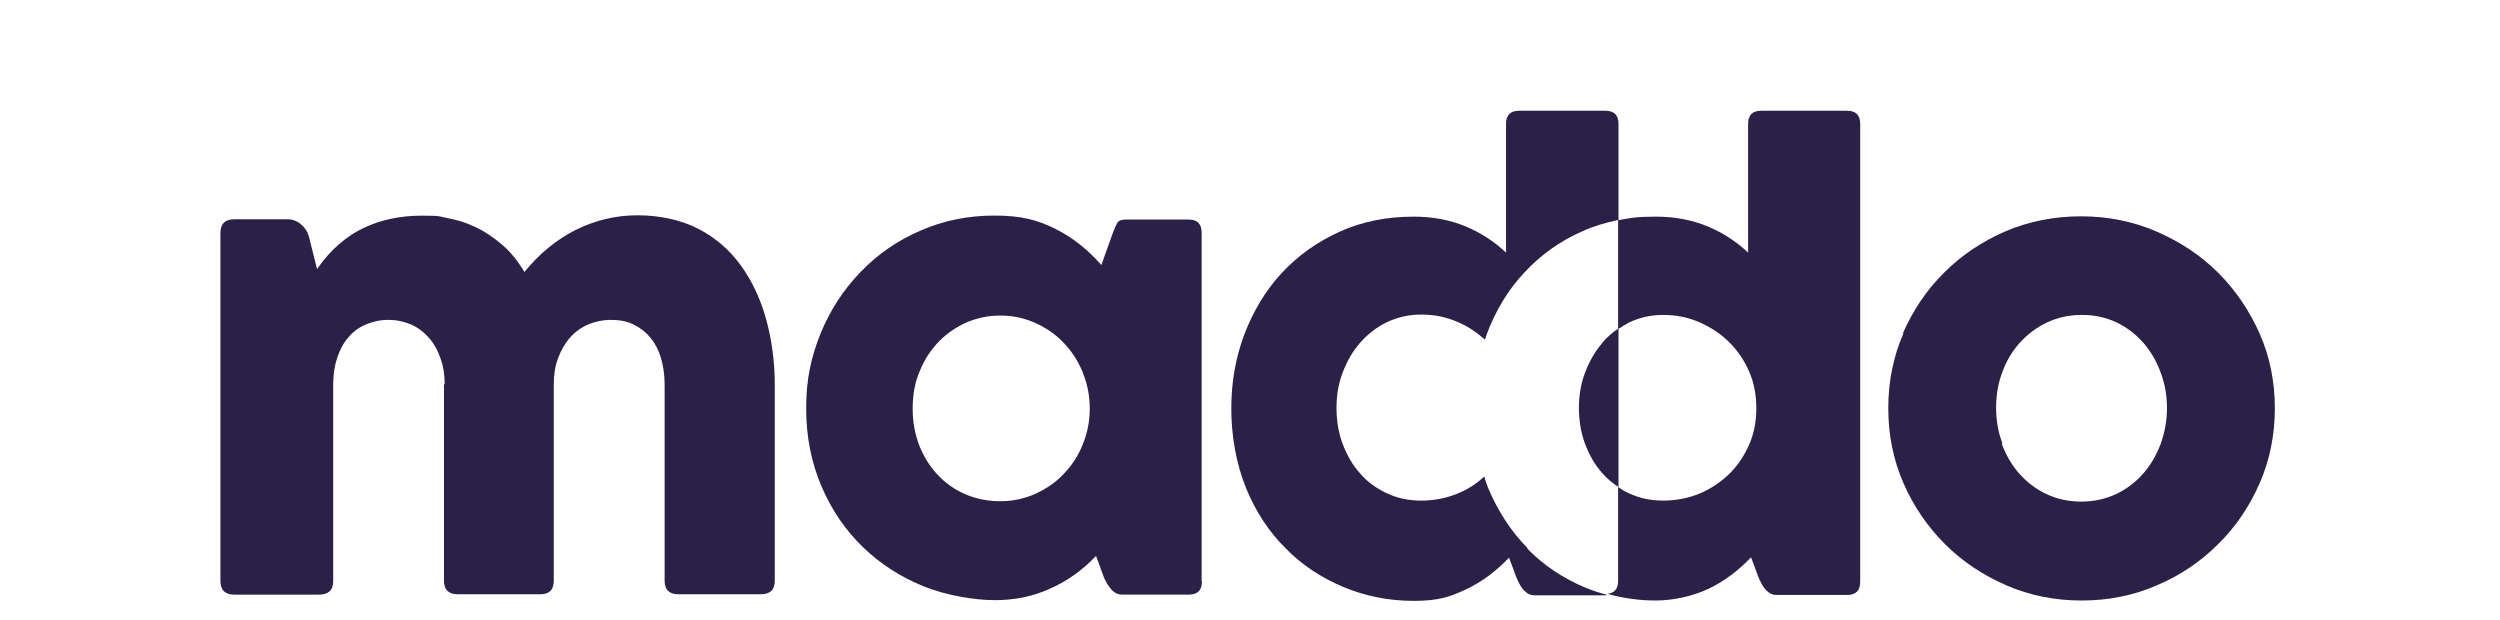 <?xml version="1.0" encoding="UTF-8"?>
<svg id="Layer_1" xmlns="http://www.w3.org/2000/svg" version="1.1" viewBox="0 0 629.5 156.1">
  <!-- Generator: Adobe Illustrator 29.8.1, SVG Export Plug-In . SVG Version: 2.1.1 Build 2)  -->
  <defs>
    <style>
      .st0 {
        fill: #2b2148;
      }
    </style>
  </defs>
  <g id="Layer_11" data-name="Layer_1">
    <g>
      <path class="st0" d="M111.97,96.82c0-2.41-.33-4.65-1.08-6.64-.66-1.99-1.66-3.74-2.91-5.15s-2.74-2.57-4.48-3.32-3.65-1.16-5.73-1.16-3.9.42-5.65,1.16-3.24,1.83-4.4,3.24c-1.25,1.41-2.16,3.16-2.82,5.15-.66,1.99-1,4.24-1,6.73v49.41c0,1.16-.25,2.08-.91,2.66s-1.49.83-2.66.83h-21.34c-2.33,0-3.49-1.16-3.49-3.49V58.7c0-2.33,1.16-3.49,3.49-3.49h13.45c1.16,0,2.33.42,3.32,1.25s1.66,1.83,1.99,2.99l2.08,8.3c3.4-4.9,7.39-8.3,11.79-10.38s9.3-3.07,14.62-3.07,4.32.25,6.64.66,4.65,1.16,6.89,2.24c2.33,1.08,4.48,2.57,6.64,4.4s3.99,4.15,5.65,6.89c3.74-4.65,8.06-8.14,12.96-10.63,4.9-2.41,10.05-3.65,15.53-3.65s10.96,1.16,15.28,3.4c4.32,2.24,7.89,5.32,10.71,9.22,2.82,3.9,4.98,8.47,6.39,13.62,1.41,5.15,2.16,10.71,2.16,16.53v49.25c0,2.24-1.16,3.4-3.49,3.4h-20.85c-2.24,0-3.4-1.16-3.4-3.4v-49.41c0-2.41-.33-4.65-.91-6.64-.58-1.99-1.49-3.74-2.66-5.15s-2.57-2.49-4.24-3.32c-1.66-.83-3.57-1.16-5.65-1.16s-4.07.42-5.81,1.16-3.32,1.91-4.57,3.32-2.24,3.16-2.99,5.15c-.75,1.99-1.08,4.24-1.08,6.64v49.41c0,2.24-1.08,3.4-3.32,3.4h-20.93c-2.24,0-3.4-1.16-3.4-3.4v-49.5l.17.08Z"/>
      <path class="st0" d="M302.65,146.4c0,2.24-1.08,3.32-3.32,3.32h-16.86c-.75,0-1.41-.25-2.08-.75-.58-.5-1.08-1.16-1.58-1.91-.42-.75-.83-1.49-1.08-2.33-.33-.83-.58-1.49-.75-2.08l-1-2.66c-3.4,3.57-7.23,6.31-11.54,8.22-4.32,1.99-8.97,2.91-13.95,2.91s-12.21-1.16-17.94-3.49c-5.73-2.33-10.8-5.56-15.2-9.8s-7.89-9.3-10.46-15.28c-2.57-5.98-3.9-12.54-3.9-19.77s1.25-12.96,3.65-18.85,5.81-11.05,10.05-15.45,9.22-7.89,15.03-10.38c5.81-2.57,12.04-3.82,18.69-3.82s10.8,1.08,15.28,3.32c4.48,2.24,8.3,5.32,11.63,9.14l2.91-8.14c.42-1.16.83-1.99,1.16-2.57.33-.5,1.08-.75,2.16-.75h15.7c2.24,0,3.32,1.08,3.32,3.32v87.7l.08.08ZM272.67,93.83c-1.16-2.82-2.74-5.32-4.73-7.39-1.99-2.16-4.4-3.82-7.14-5.07s-5.73-1.91-8.89-1.91-5.73.58-8.39,1.66c-2.66,1.16-4.98,2.74-7.06,4.82-1.99,2.08-3.65,4.48-4.82,7.39-1.25,2.82-1.83,6.06-1.83,9.55s.58,6.39,1.66,9.3c1.16,2.82,2.66,5.32,4.65,7.39,1.91,2.08,4.32,3.74,6.98,4.9,2.74,1.16,5.65,1.74,8.8,1.74s6.15-.66,8.89-1.91,5.15-2.91,7.14-5.07c1.99-2.08,3.65-4.57,4.73-7.39,1.16-2.82,1.74-5.81,1.74-8.97s-.58-6.15-1.74-8.97v-.08Z"/>
      <g>
        <path class="st0" d="M384.62,138.01c-4.15-4.24-7.47-9.3-9.97-15.28-.33-.91-.66-1.83-.91-2.74-1.99,1.83-4.24,3.32-6.81,4.32-2.82,1.16-5.9,1.74-9.05,1.74s-5.98-.58-8.64-1.83c-2.66-1.25-4.9-2.82-6.73-4.98-1.91-2.08-3.32-4.57-4.4-7.39s-1.58-5.9-1.58-9.14.5-6.15,1.58-8.97,2.49-5.32,4.4-7.47,4.15-3.9,6.73-5.15c2.66-1.25,5.48-1.91,8.64-1.91s6.23.58,9.05,1.83c2.66,1.08,4.9,2.66,6.98,4.48.17-.5.33-1,.5-1.49,2.24-5.9,5.32-11.05,9.38-15.36,4.07-4.4,8.89-7.89,14.53-10.38,2.91-1.33,5.98-2.24,9.22-2.91v-24.17c0-2.24-1.08-3.32-3.32-3.32h-21.68c-2.24,0-3.32,1.08-3.32,3.32v32.39c-2.99-2.82-6.48-5.07-10.3-6.64s-8.14-2.41-12.96-2.41c-6.81,0-13.04,1.25-18.69,3.82s-10.46,5.98-14.53,10.38-7.14,9.55-9.38,15.36c-2.24,5.9-3.32,12.13-3.32,18.85s1.25,13.87,3.65,19.77c2.41,5.98,5.73,11.05,9.97,15.28,4.15,4.24,9.05,7.47,14.62,9.8s11.46,3.49,17.69,3.49,9.14-1,13.2-2.91,7.64-4.65,10.8-7.97l.91,2.41c.17.58.5,1.25.75,2.08.33.83.66,1.58,1.08,2.33.42.75.91,1.41,1.58,1.91.58.5,1.25.75,2.08.75h17.77c.25,0,.42,0,.66-.08-1.91-.5-3.74-1.08-5.56-1.83-5.56-2.33-10.46-5.56-14.62-9.8v-.17Z"/>
        <path class="st0" d="M403.55,86.27c-1.91,2.16-3.32,4.65-4.4,7.47s-1.58,5.81-1.58,8.97.5,6.31,1.58,9.14,2.49,5.32,4.4,7.39c1.16,1.33,2.49,2.41,3.99,3.4v-39.95c-1.49,1-2.82,2.16-3.99,3.49v.08Z"/>
        <path class="st0" d="M465.17,27.89h-21.68c-2.24,0-3.32,1.08-3.32,3.32v32.39c-2.99-2.82-6.48-5.07-10.3-6.64s-8.14-2.41-12.96-2.41-6.48.33-9.47.91v27.41c.91-.58,1.83-1.16,2.74-1.66,2.66-1.25,5.48-1.91,8.64-1.91s6.23.58,9.05,1.83,5.32,2.82,7.47,4.98c2.16,2.08,3.82,4.57,5.07,7.39s1.83,5.98,1.83,9.3-.58,6.39-1.83,9.22-2.91,5.32-5.07,7.39-4.65,3.74-7.47,4.9-5.9,1.74-9.05,1.74-5.98-.58-8.64-1.83c-1-.42-1.91-1-2.74-1.58v23.67c0,1.99-.91,2.99-2.66,3.24,3.9,1.08,7.97,1.66,12.13,1.66s9.14-1,13.2-2.91,7.64-4.65,10.8-7.97l.91,2.41c.17.58.5,1.25.75,2.08.33.83.66,1.58,1.08,2.33.42.75.91,1.41,1.58,1.91.58.5,1.25.75,2.08.75h17.77c2.24,0,3.32-1.08,3.32-3.32V31.21c0-2.24-1.08-3.32-3.32-3.32h.08Z"/>
      </g>
      <path class="st0" d="M479.13,83.95c2.57-5.81,5.98-10.96,10.46-15.36,4.4-4.4,9.55-7.81,15.45-10.38,5.9-2.49,12.21-3.74,18.94-3.74s13.04,1.25,19.02,3.82c5.9,2.57,11.13,5.98,15.53,10.38s7.89,9.55,10.46,15.36c2.57,5.81,3.82,12.13,3.82,18.77s-1.25,12.96-3.82,18.85-6.06,11.05-10.46,15.36c-4.4,4.4-9.55,7.89-15.45,10.38-5.9,2.57-12.21,3.82-18.94,3.82s-13.04-1.25-18.94-3.82c-5.9-2.57-11.05-5.98-15.45-10.38s-7.89-9.47-10.46-15.36c-2.57-5.9-3.82-12.21-3.82-18.85s1.25-13.04,3.82-18.85h-.17ZM504.04,111.77c1.08,2.82,2.49,5.32,4.4,7.47s4.15,3.9,6.81,5.15,5.56,1.91,8.8,1.91,6.15-.66,8.8-1.91c2.66-1.25,4.9-2.99,6.81-5.15s3.32-4.65,4.4-7.47c1-2.82,1.58-5.81,1.58-8.97s-.5-6.15-1.58-8.97c-1-2.82-2.49-5.32-4.32-7.47-1.91-2.16-4.15-3.9-6.73-5.15-2.66-1.25-5.56-1.91-8.8-1.91s-6.15.66-8.8,1.91c-2.66,1.25-4.9,2.99-6.81,5.07-1.91,2.16-3.4,4.57-4.4,7.39-1.08,2.82-1.58,5.81-1.58,8.97s.5,6.15,1.58,8.97l-.17.17Z"/>
    </g>
  </g>
</svg>